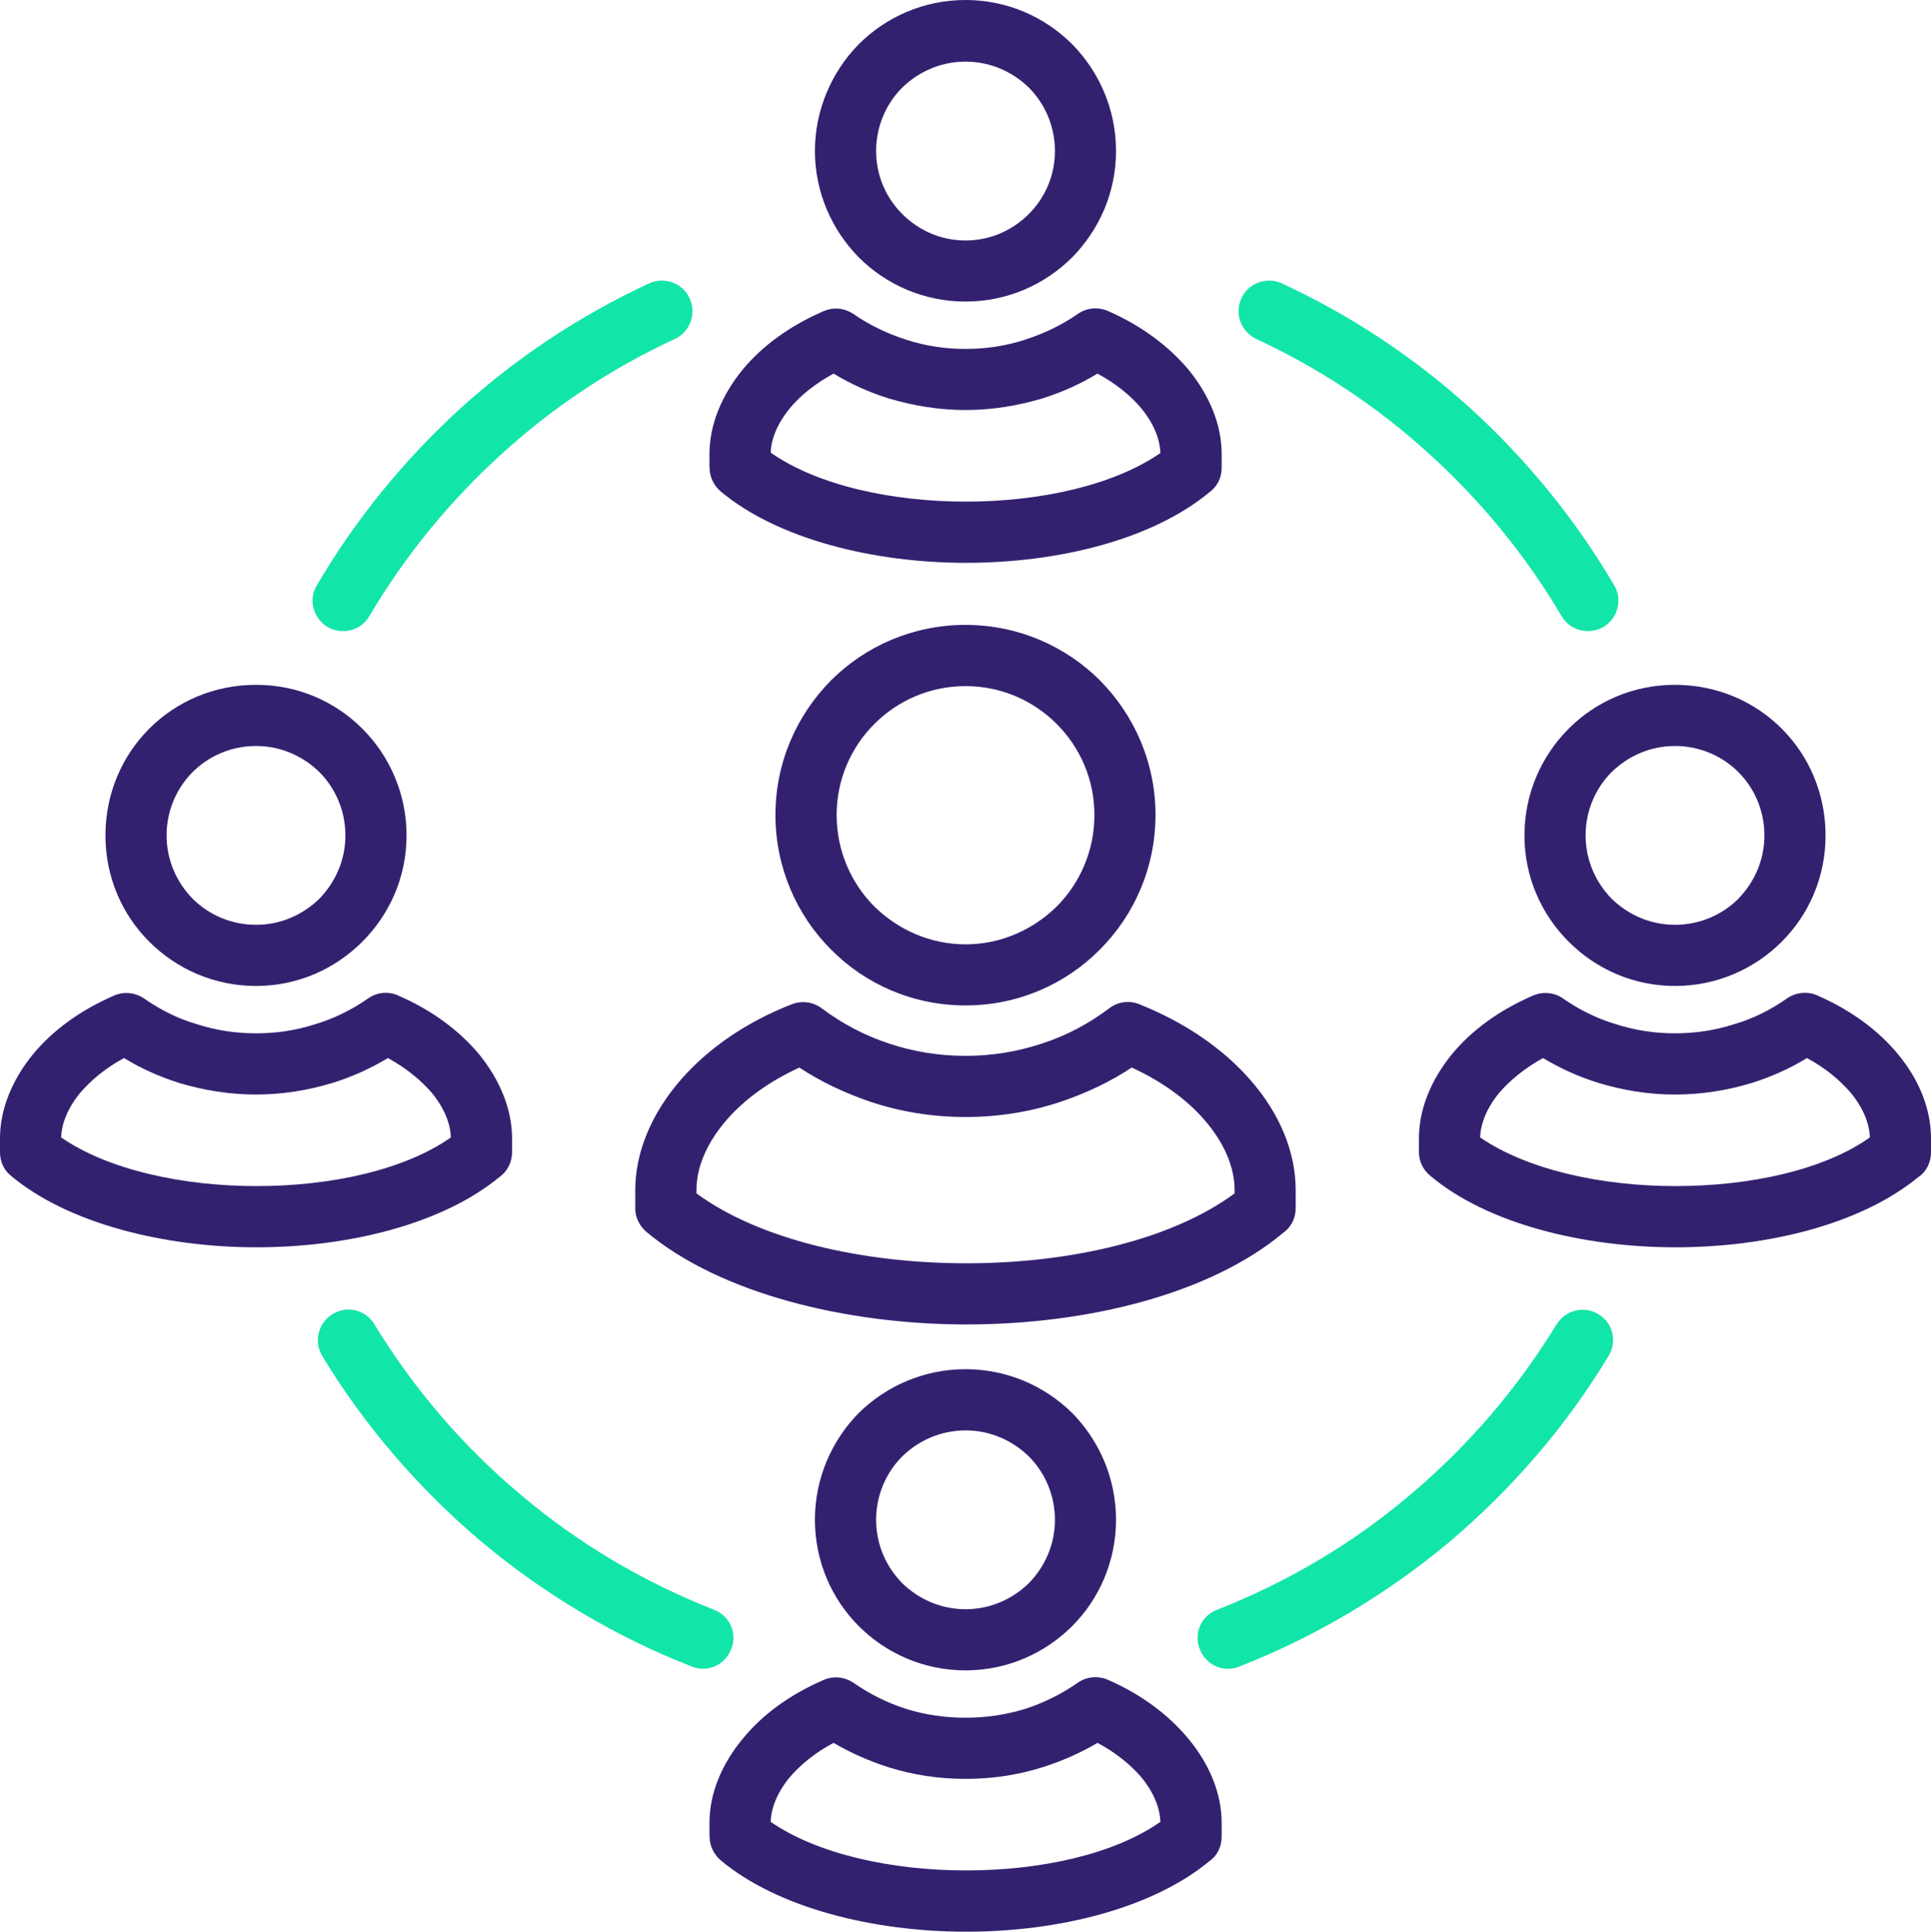 <svg xmlns="http://www.w3.org/2000/svg" id="Layer_2" viewBox="0 0 316.43 316.5"><defs><style>      .cls-1 {        fill: #332170;      }      .cls-2 {        fill: #12e5a8;      }    </style></defs><g id="Layer_1-2" data-name="Layer_1"><path class="cls-2" d="M205.86,55.54c-2.49-1.21-3.63-4.13-2.42-6.69,1.14-2.49,4.13-3.55,6.61-2.42,11.38,5.26,21.83,12.23,31,20.55,9.17,8.39,17.14,18.13,23.47,28.94,1.42,2.35.57,5.4-1.78,6.82-2.42,1.35-5.48.57-6.83-1.77-5.83-9.89-13.15-18.84-21.62-26.52-8.39-7.68-17.99-14.08-28.44-18.91h0ZM255.07,217.02c1.42-2.34,4.48-3.13,6.83-1.71,2.42,1.42,3.13,4.48,1.71,6.83-6.97,11.59-15.86,21.83-26.1,30.51-10.24,8.53-21.83,15.5-34.42,20.41-2.56,1.07-5.48-.21-6.47-2.84-1.07-2.56.21-5.48,2.84-6.47,11.59-4.55,22.26-10.88,31.57-18.78,9.46-7.96,17.56-17.35,24.03-27.95h0ZM116.97,263.74c2.63,1,3.91,3.91,2.84,6.47-1,2.63-3.91,3.91-6.47,2.84-12.58-4.9-24.18-11.88-34.42-20.41-10.24-8.68-19.13-18.92-26.1-30.44-1.42-2.35-.71-5.48,1.71-6.9,2.35-1.42,5.4-.71,6.83,1.71,6.47,10.6,14.58,20.05,24.03,27.95,9.31,7.89,19.98,14.22,31.57,18.78h0ZM60.51,100.97c-1.35,2.35-4.41,3.13-6.82,1.77-2.35-1.42-3.2-4.48-1.78-6.82,6.33-10.81,14.29-20.55,23.47-28.94,9.17-8.32,19.62-15.29,31-20.55,2.49-1.14,5.48-.07,6.61,2.42,1.21,2.56.07,5.55-2.42,6.69-10.45,4.84-20.05,11.23-28.44,18.91-8.46,7.68-15.79,16.64-21.62,26.52h0Z"></path><path class="cls-1" d="M116.26,300.93v-2.27c0-4.69,1.92-9.53,5.48-13.8,3.13-3.84,7.61-7.18,13.23-9.6,1.64-.71,3.41-.5,4.84.43,2.63,1.85,5.62,3.34,8.75,4.34,3.06.93,6.26,1.42,9.67,1.42s6.61-.5,9.67-1.42c3.13-1,6.11-2.49,8.75-4.34,1.57-1.07,3.48-1.14,5.12-.36,5.47,2.42,9.81,5.76,12.94,9.53,3.56,4.27,5.48,9.1,5.48,13.8v2.27c0,1.71-.78,3.2-2.06,4.06-9.31,7.68-24.6,11.52-39.82,11.52s-30.93-3.91-40.25-11.73c-1.14-1-1.78-2.42-1.78-3.84h0ZM129.42,291.19c-1.99,2.41-3.06,4.98-3.13,7.32,7.61,5.26,19.77,7.96,32,7.96s24.25-2.63,31.86-7.96c-.07-2.35-1.14-4.91-3.13-7.32-1.78-2.06-4.2-4.05-7.18-5.62-2.77,1.64-5.83,2.99-8.96,3.98-4.05,1.28-8.25,1.92-12.66,1.92s-8.6-.64-12.66-1.92c-3.13-1-6.19-2.35-8.96-3.98-2.99,1.57-5.4,3.56-7.18,5.62h0Z"></path><path class="cls-1" d="M158.21,224.34c6.83,0,13.01,2.77,17.49,7.18,4.41,4.48,7.18,10.67,7.18,17.49s-2.77,13.01-7.18,17.42c-4.48,4.48-10.67,7.26-17.49,7.26s-13.01-2.77-17.49-7.26c-4.41-4.41-7.18-10.59-7.18-17.42s2.77-13.01,7.18-17.49c4.48-4.41,10.67-7.18,17.49-7.18h0ZM168.6,238.64c-2.7-2.63-6.33-4.27-10.38-4.27s-7.68,1.64-10.38,4.27c-2.63,2.63-4.27,6.32-4.27,10.38s1.63,7.68,4.27,10.38c2.7,2.63,6.33,4.27,10.38,4.27s7.68-1.64,10.38-4.27c2.63-2.7,4.27-6.32,4.27-10.38s-1.64-7.75-4.27-10.38h0Z"></path><path class="cls-1" d="M116.26,76.65v-2.27c0-4.69,1.92-9.53,5.48-13.87,3.13-3.77,7.61-7.11,13.23-9.53,1.64-.71,3.41-.5,4.84.43,2.63,1.85,5.62,3.27,8.75,4.27,3.06.99,6.26,1.49,9.67,1.49s6.61-.5,9.67-1.49c3.13-1,6.11-2.42,8.75-4.27,1.57-1.07,3.48-1.14,5.12-.36,5.47,2.42,9.81,5.76,12.94,9.46,3.56,4.34,5.48,9.17,5.48,13.87v2.27c0,1.7-.78,3.13-2.06,4.05-9.31,7.68-24.6,11.52-39.82,11.52s-30.93-3.91-40.25-11.73c-1.14-.99-1.78-2.42-1.78-3.84h0ZM129.42,66.91c-1.99,2.42-3.06,4.98-3.13,7.25,7.61,5.34,19.77,8.03,32,8.03s24.25-2.7,31.86-7.96c-.07-2.35-1.14-4.91-3.13-7.33-1.78-2.14-4.2-4.06-7.18-5.69-2.77,1.7-5.83,3.06-8.96,4.05-4.05,1.21-8.25,1.92-12.66,1.92s-8.6-.71-12.66-1.92c-3.13-.99-6.19-2.35-8.96-4.05-2.99,1.63-5.4,3.55-7.18,5.69h0Z"></path><path class="cls-1" d="M158.21,0c6.83,0,13.01,2.77,17.49,7.25,4.41,4.48,7.18,10.67,7.18,17.49s-2.77,12.94-7.18,17.42c-4.48,4.48-10.67,7.25-17.49,7.25s-13.01-2.77-17.49-7.25c-4.41-4.48-7.18-10.67-7.18-17.42s2.77-13.01,7.18-17.49c4.48-4.48,10.67-7.25,17.49-7.25h0ZM168.6,14.36c-2.7-2.63-6.33-4.26-10.38-4.26s-7.68,1.63-10.38,4.26c-2.63,2.63-4.27,6.33-4.27,10.38s1.63,7.68,4.27,10.32c2.7,2.7,6.33,4.34,10.38,4.34s7.68-1.64,10.38-4.34c2.63-2.63,4.27-6.26,4.27-10.32s-1.64-7.75-4.27-10.38h0Z"></path><path class="cls-1" d="M0,188.79v-2.28c0-4.69,1.92-9.53,5.48-13.86,3.13-3.77,7.61-7.11,13.23-9.53,1.63-.71,3.41-.49,4.83.43,2.63,1.85,5.55,3.35,8.75,4.27,3.06.99,6.26,1.49,9.67,1.49s6.61-.5,9.67-1.49c3.13-.92,6.11-2.42,8.75-4.27,1.57-1.06,3.49-1.14,5.05-.35,5.55,2.42,9.89,5.76,13.01,9.46,3.55,4.34,5.47,9.17,5.47,13.86v2.28c0,1.7-.85,3.2-2.06,4.05-9.31,7.68-24.67,11.52-39.82,11.52s-30.93-3.91-40.25-11.73c-1.21-.99-1.78-2.42-1.78-3.84h0ZM13.15,179.05c-1.99,2.42-3.06,4.98-3.13,7.32,7.61,5.26,19.77,7.97,32,7.97s24.25-2.63,31.86-7.97c-.07-2.35-1.14-4.9-3.13-7.32-1.78-2.06-4.19-4.05-7.18-5.69-2.85,1.71-5.83,3.06-9.03,4.06-3.98,1.21-8.25,1.92-12.59,1.92s-8.67-.71-12.66-1.92c-3.13-1-6.19-2.35-8.96-4.06-3.06,1.64-5.4,3.63-7.18,5.69h0Z"></path><path class="cls-1" d="M41.95,112.21c6.83,0,12.94,2.7,17.42,7.18,4.48,4.48,7.25,10.67,7.25,17.49s-2.77,12.94-7.25,17.42c-4.48,4.48-10.6,7.25-17.42,7.25s-13.01-2.77-17.49-7.25c-4.48-4.48-7.18-10.6-7.18-17.42s2.7-13.01,7.18-17.49c4.48-4.48,10.67-7.18,17.49-7.18h0ZM52.33,126.5c-2.7-2.63-6.33-4.27-10.38-4.27s-7.75,1.64-10.38,4.27c-2.63,2.63-4.27,6.33-4.27,10.38s1.63,7.68,4.27,10.38c2.63,2.63,6.33,4.27,10.38,4.27s7.68-1.64,10.38-4.27c2.63-2.71,4.27-6.33,4.27-10.38s-1.64-7.75-4.27-10.38h0Z"></path><path class="cls-1" d="M232.52,188.79v-2.28c0-4.69,1.92-9.53,5.47-13.86,3.13-3.77,7.61-7.11,13.23-9.53,1.64-.71,3.48-.49,4.84.43,2.63,1.85,5.62,3.35,8.75,4.27,3.06.99,6.33,1.49,9.67,1.49s6.61-.5,9.67-1.49c3.2-.92,6.11-2.42,8.75-4.27,1.56-1.06,3.56-1.14,5.12-.35,5.48,2.42,9.89,5.76,12.94,9.46,3.62,4.34,5.47,9.17,5.47,13.86v2.28c0,1.7-.78,3.2-2.06,4.05-9.32,7.68-24.6,11.52-39.82,11.52s-30.93-3.91-40.18-11.73c-1.21-.99-1.85-2.42-1.85-3.84h0ZM245.68,179.05c-1.99,2.42-3.06,4.98-3.13,7.32,7.68,5.26,19.77,7.97,32,7.97s24.32-2.63,31.86-7.97c-.07-2.35-1.14-4.9-3.13-7.32-1.78-2.06-4.13-4.05-7.18-5.69-2.77,1.71-5.83,3.06-8.96,4.06-3.98,1.21-8.25,1.92-12.66,1.92s-8.6-.71-12.59-1.92c-3.2-1-6.19-2.35-9.03-4.06-2.99,1.64-5.4,3.63-7.18,5.69h0Z"></path><path class="cls-1" d="M274.48,112.21c6.83,0,13.01,2.7,17.49,7.18,4.48,4.48,7.18,10.67,7.18,17.49s-2.7,12.94-7.18,17.42c-4.48,4.48-10.67,7.25-17.49,7.25s-12.94-2.77-17.42-7.25c-4.48-4.48-7.25-10.6-7.25-17.42s2.77-13.01,7.25-17.49c4.48-4.48,10.6-7.18,17.42-7.18h0ZM284.86,126.5c-2.63-2.63-6.33-4.27-10.38-4.27s-7.68,1.64-10.38,4.27c-2.63,2.63-4.27,6.33-4.27,10.38s1.64,7.68,4.27,10.38c2.7,2.63,6.33,4.27,10.38,4.27s7.75-1.64,10.38-4.27c2.63-2.71,4.27-6.33,4.27-10.38s-1.63-7.75-4.27-10.38h0Z"></path><path class="cls-1" d="M104.1,197.96v-2.99c0-6.11,2.63-12.51,7.47-18.06,4.34-4.98,10.52-9.39,18.2-12.37,1.71-.64,3.49-.36,4.84.64,3.41,2.56,7.18,4.55,11.16,5.83,3.84,1.28,8.04,1.99,12.44,1.99s8.6-.71,12.44-1.99c4.05-1.28,7.75-3.27,11.16-5.83,1.49-1.14,3.48-1.28,5.05-.57,7.61,3.06,13.72,7.4,17.99,12.3,4.91,5.55,7.47,11.94,7.47,18.06v2.99c0,1.7-.78,3.13-2.06,4.05-12.02,10.03-32.07,15-51.91,15s-40.46-5.12-52.48-15.21c-1.14-1-1.78-2.42-1.78-3.84h0ZM114.13,194.97v.57c10.38,7.61,27.23,11.45,44.23,11.45s33.64-3.84,43.95-11.45v-.57c0-3.77-1.71-7.75-4.98-11.52-2.84-3.27-6.9-6.26-11.88-8.53-3.55,2.35-7.46,4.19-11.66,5.61-4.91,1.64-10.17,2.49-15.57,2.49s-10.67-.85-15.57-2.49c-4.19-1.42-8.11-3.27-11.66-5.61-4.98,2.27-9.03,5.26-11.88,8.53-3.27,3.77-4.98,7.75-4.98,11.52h0Z"></path><path class="cls-1" d="M158.21,102.39c8.6,0,16.43,3.48,22.04,9.1,5.62,5.69,9.1,13.44,9.1,22.04s-3.48,16.42-9.1,22.04c-5.62,5.69-13.44,9.17-22.04,9.17s-16.43-3.48-22.04-9.17c-5.62-5.62-9.1-13.44-9.1-22.04s3.49-16.36,9.1-22.04c5.62-5.62,13.44-9.1,22.04-9.1h0ZM173.15,118.61c-3.84-3.84-9.1-6.19-14.93-6.19s-11.09,2.35-14.93,6.19c-3.84,3.84-6.19,9.1-6.19,14.93s2.35,11.16,6.19,15c3.84,3.77,9.1,6.19,14.93,6.19s11.09-2.42,14.93-6.19c3.84-3.84,6.19-9.17,6.19-15s-2.35-11.09-6.19-14.93h0Z"></path></g></svg>